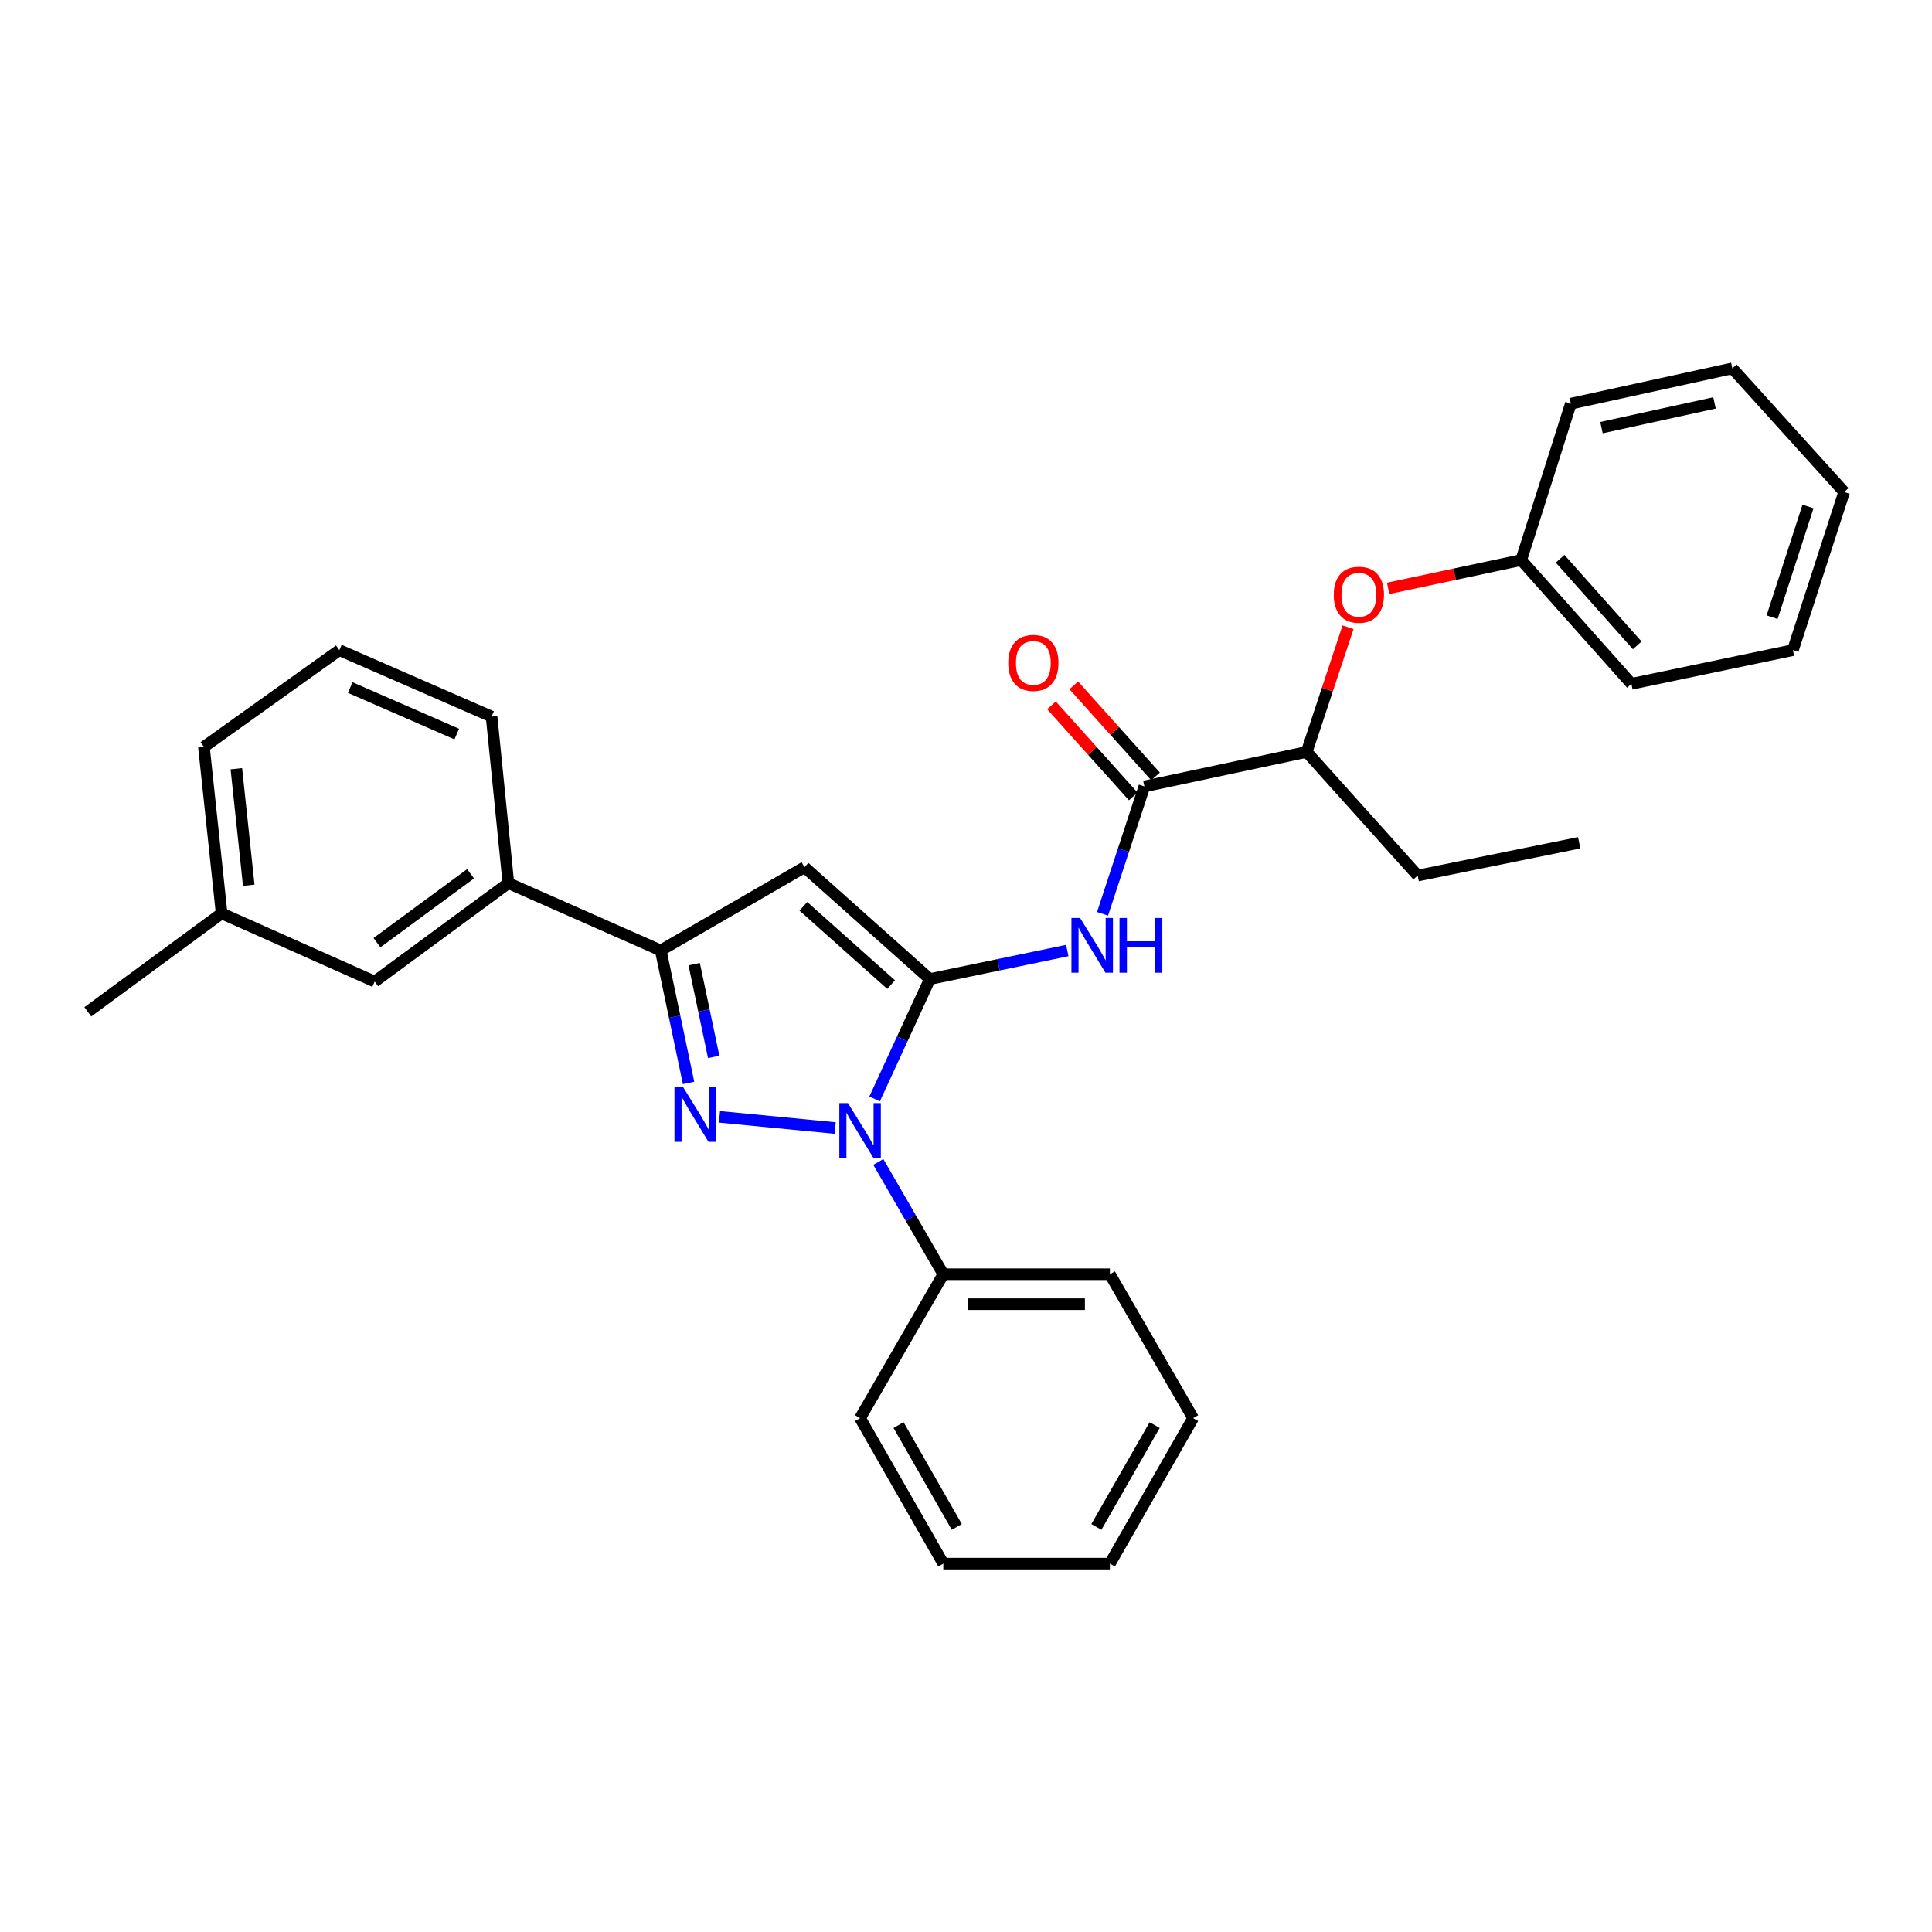 <?xml version='1.0' encoding='iso-8859-1'?>
<svg version='1.1' baseProfile='full'
              xmlns='http://www.w3.org/2000/svg'
                      xmlns:rdkit='http://www.rdkit.org/xml'
                      xmlns:xlink='http://www.w3.org/1999/xlink'
                  xml:space='preserve'
width='1000px' height='1000px' viewBox='0 0 1000 1000'>
<!-- END OF HEADER -->
<rect style='opacity:1.0;fill:#FFFFFF;stroke:none' width='1000' height='1000' x='0' y='0'> </rect>
<path class='bond-0' d='M 481.291,506.75 L 466.992,537.775' style='fill:none;fill-rule:evenodd;stroke:#000000;stroke-width:6px;stroke-linecap:butt;stroke-linejoin:miter;stroke-opacity:1' />
<path class='bond-0' d='M 466.992,537.775 L 452.693,568.799' style='fill:none;fill-rule:evenodd;stroke:#0000FF;stroke-width:6px;stroke-linecap:butt;stroke-linejoin:miter;stroke-opacity:1' />
<path class='bond-2' d='M 481.291,506.75 L 416.408,448.866' style='fill:none;fill-rule:evenodd;stroke:#000000;stroke-width:6px;stroke-linecap:butt;stroke-linejoin:miter;stroke-opacity:1' />
<path class='bond-2' d='M 461.242,509.632 L 415.823,469.113' style='fill:none;fill-rule:evenodd;stroke:#000000;stroke-width:6px;stroke-linecap:butt;stroke-linejoin:miter;stroke-opacity:1' />
<path class='bond-4' d='M 481.291,506.75 L 516.86,499.37' style='fill:none;fill-rule:evenodd;stroke:#000000;stroke-width:6px;stroke-linecap:butt;stroke-linejoin:miter;stroke-opacity:1' />
<path class='bond-4' d='M 516.86,499.37 L 552.429,491.989' style='fill:none;fill-rule:evenodd;stroke:#0000FF;stroke-width:6px;stroke-linecap:butt;stroke-linejoin:miter;stroke-opacity:1' />
<path class='bond-1' d='M 432.29,583.869 L 372.401,578.068' style='fill:none;fill-rule:evenodd;stroke:#0000FF;stroke-width:6px;stroke-linecap:butt;stroke-linejoin:miter;stroke-opacity:1' />
<path class='bond-8' d='M 454.614,601.426 L 471.435,630.487' style='fill:none;fill-rule:evenodd;stroke:#0000FF;stroke-width:6px;stroke-linecap:butt;stroke-linejoin:miter;stroke-opacity:1' />
<path class='bond-8' d='M 471.435,630.487 L 488.256,659.548' style='fill:none;fill-rule:evenodd;stroke:#000000;stroke-width:6px;stroke-linecap:butt;stroke-linejoin:miter;stroke-opacity:1' />
<path class='bond-30' d='M 356.407,560.522 L 349.196,526.236' style='fill:none;fill-rule:evenodd;stroke:#0000FF;stroke-width:6px;stroke-linecap:butt;stroke-linejoin:miter;stroke-opacity:1' />
<path class='bond-30' d='M 349.196,526.236 L 341.984,491.95' style='fill:none;fill-rule:evenodd;stroke:#000000;stroke-width:6px;stroke-linecap:butt;stroke-linejoin:miter;stroke-opacity:1' />
<path class='bond-30' d='M 369.409,547.046 L 364.361,523.046' style='fill:none;fill-rule:evenodd;stroke:#0000FF;stroke-width:6px;stroke-linecap:butt;stroke-linejoin:miter;stroke-opacity:1' />
<path class='bond-30' d='M 364.361,523.046 L 359.314,499.046' style='fill:none;fill-rule:evenodd;stroke:#000000;stroke-width:6px;stroke-linecap:butt;stroke-linejoin:miter;stroke-opacity:1' />
<path class='bond-3' d='M 416.408,448.866 L 341.984,491.95' style='fill:none;fill-rule:evenodd;stroke:#000000;stroke-width:6px;stroke-linecap:butt;stroke-linejoin:miter;stroke-opacity:1' />
<path class='bond-6' d='M 341.984,491.95 L 263.136,457.115' style='fill:none;fill-rule:evenodd;stroke:#000000;stroke-width:6px;stroke-linecap:butt;stroke-linejoin:miter;stroke-opacity:1' />
<path class='bond-5' d='M 570.675,472.991 L 581.503,440.02' style='fill:none;fill-rule:evenodd;stroke:#0000FF;stroke-width:6px;stroke-linecap:butt;stroke-linejoin:miter;stroke-opacity:1' />
<path class='bond-5' d='M 581.503,440.02 L 592.331,407.049' style='fill:none;fill-rule:evenodd;stroke:#000000;stroke-width:6px;stroke-linecap:butt;stroke-linejoin:miter;stroke-opacity:1' />
<path class='bond-7' d='M 592.331,407.049 L 676.337,389.192' style='fill:none;fill-rule:evenodd;stroke:#000000;stroke-width:6px;stroke-linecap:butt;stroke-linejoin:miter;stroke-opacity:1' />
<path class='bond-10' d='M 598.097,401.872 L 576.938,378.303' style='fill:none;fill-rule:evenodd;stroke:#000000;stroke-width:6px;stroke-linecap:butt;stroke-linejoin:miter;stroke-opacity:1' />
<path class='bond-10' d='M 576.938,378.303 L 555.778,354.734' style='fill:none;fill-rule:evenodd;stroke:#FF0000;stroke-width:6px;stroke-linecap:butt;stroke-linejoin:miter;stroke-opacity:1' />
<path class='bond-10' d='M 586.565,412.225 L 565.406,388.656' style='fill:none;fill-rule:evenodd;stroke:#000000;stroke-width:6px;stroke-linecap:butt;stroke-linejoin:miter;stroke-opacity:1' />
<path class='bond-10' d='M 565.406,388.656 L 544.246,365.087' style='fill:none;fill-rule:evenodd;stroke:#FF0000;stroke-width:6px;stroke-linecap:butt;stroke-linejoin:miter;stroke-opacity:1' />
<path class='bond-11' d='M 263.136,457.115 L 193.93,508.05' style='fill:none;fill-rule:evenodd;stroke:#000000;stroke-width:6px;stroke-linecap:butt;stroke-linejoin:miter;stroke-opacity:1' />
<path class='bond-11' d='M 243.569,452.273 L 195.125,487.928' style='fill:none;fill-rule:evenodd;stroke:#000000;stroke-width:6px;stroke-linecap:butt;stroke-linejoin:miter;stroke-opacity:1' />
<path class='bond-14' d='M 263.136,457.115 L 254.44,370.905' style='fill:none;fill-rule:evenodd;stroke:#000000;stroke-width:6px;stroke-linecap:butt;stroke-linejoin:miter;stroke-opacity:1' />
<path class='bond-9' d='M 676.337,389.192 L 687.042,356.924' style='fill:none;fill-rule:evenodd;stroke:#000000;stroke-width:6px;stroke-linecap:butt;stroke-linejoin:miter;stroke-opacity:1' />
<path class='bond-9' d='M 687.042,356.924 L 697.746,324.657' style='fill:none;fill-rule:evenodd;stroke:#FF0000;stroke-width:6px;stroke-linecap:butt;stroke-linejoin:miter;stroke-opacity:1' />
<path class='bond-16' d='M 676.337,389.192 L 733.79,453.18' style='fill:none;fill-rule:evenodd;stroke:#000000;stroke-width:6px;stroke-linecap:butt;stroke-linejoin:miter;stroke-opacity:1' />
<path class='bond-17' d='M 488.256,659.548 L 574.475,659.548' style='fill:none;fill-rule:evenodd;stroke:#000000;stroke-width:6px;stroke-linecap:butt;stroke-linejoin:miter;stroke-opacity:1' />
<path class='bond-17' d='M 501.189,675.046 L 561.542,675.046' style='fill:none;fill-rule:evenodd;stroke:#000000;stroke-width:6px;stroke-linecap:butt;stroke-linejoin:miter;stroke-opacity:1' />
<path class='bond-18' d='M 488.256,659.548 L 445.173,734.023' style='fill:none;fill-rule:evenodd;stroke:#000000;stroke-width:6px;stroke-linecap:butt;stroke-linejoin:miter;stroke-opacity:1' />
<path class='bond-12' d='M 718.502,304.533 L 752.94,297.214' style='fill:none;fill-rule:evenodd;stroke:#FF0000;stroke-width:6px;stroke-linecap:butt;stroke-linejoin:miter;stroke-opacity:1' />
<path class='bond-12' d='M 752.94,297.214 L 787.378,289.895' style='fill:none;fill-rule:evenodd;stroke:#000000;stroke-width:6px;stroke-linecap:butt;stroke-linejoin:miter;stroke-opacity:1' />
<path class='bond-13' d='M 193.93,508.05 L 114.712,472.767' style='fill:none;fill-rule:evenodd;stroke:#000000;stroke-width:6px;stroke-linecap:butt;stroke-linejoin:miter;stroke-opacity:1' />
<path class='bond-21' d='M 787.378,289.895 L 844.409,353.952' style='fill:none;fill-rule:evenodd;stroke:#000000;stroke-width:6px;stroke-linecap:butt;stroke-linejoin:miter;stroke-opacity:1' />
<path class='bond-21' d='M 807.507,289.198 L 847.429,334.038' style='fill:none;fill-rule:evenodd;stroke:#000000;stroke-width:6px;stroke-linecap:butt;stroke-linejoin:miter;stroke-opacity:1' />
<path class='bond-22' d='M 787.378,289.895 L 813.069,208.946' style='fill:none;fill-rule:evenodd;stroke:#000000;stroke-width:6px;stroke-linecap:butt;stroke-linejoin:miter;stroke-opacity:1' />
<path class='bond-20' d='M 114.712,472.767 L 45.455,523.711' style='fill:none;fill-rule:evenodd;stroke:#000000;stroke-width:6px;stroke-linecap:butt;stroke-linejoin:miter;stroke-opacity:1' />
<path class='bond-32' d='M 114.712,472.767 L 105.551,386.6' style='fill:none;fill-rule:evenodd;stroke:#000000;stroke-width:6px;stroke-linecap:butt;stroke-linejoin:miter;stroke-opacity:1' />
<path class='bond-32' d='M 128.748,458.204 L 122.336,397.887' style='fill:none;fill-rule:evenodd;stroke:#000000;stroke-width:6px;stroke-linecap:butt;stroke-linejoin:miter;stroke-opacity:1' />
<path class='bond-15' d='M 254.44,370.905 L 175.652,336.509' style='fill:none;fill-rule:evenodd;stroke:#000000;stroke-width:6px;stroke-linecap:butt;stroke-linejoin:miter;stroke-opacity:1' />
<path class='bond-15' d='M 236.421,379.948 L 181.269,355.871' style='fill:none;fill-rule:evenodd;stroke:#000000;stroke-width:6px;stroke-linecap:butt;stroke-linejoin:miter;stroke-opacity:1' />
<path class='bond-19' d='M 175.652,336.509 L 105.551,386.6' style='fill:none;fill-rule:evenodd;stroke:#000000;stroke-width:6px;stroke-linecap:butt;stroke-linejoin:miter;stroke-opacity:1' />
<path class='bond-23' d='M 733.79,453.18 L 817.391,436.219' style='fill:none;fill-rule:evenodd;stroke:#000000;stroke-width:6px;stroke-linecap:butt;stroke-linejoin:miter;stroke-opacity:1' />
<path class='bond-24' d='M 574.475,659.548 L 617.558,734.023' style='fill:none;fill-rule:evenodd;stroke:#000000;stroke-width:6px;stroke-linecap:butt;stroke-linejoin:miter;stroke-opacity:1' />
<path class='bond-25' d='M 445.173,734.023 L 488.256,809.333' style='fill:none;fill-rule:evenodd;stroke:#000000;stroke-width:6px;stroke-linecap:butt;stroke-linejoin:miter;stroke-opacity:1' />
<path class='bond-25' d='M 465.087,737.624 L 495.246,790.341' style='fill:none;fill-rule:evenodd;stroke:#000000;stroke-width:6px;stroke-linecap:butt;stroke-linejoin:miter;stroke-opacity:1' />
<path class='bond-26' d='M 844.409,353.952 L 928.001,336.509' style='fill:none;fill-rule:evenodd;stroke:#000000;stroke-width:6px;stroke-linecap:butt;stroke-linejoin:miter;stroke-opacity:1' />
<path class='bond-27' d='M 813.069,208.946 L 896.653,190.667' style='fill:none;fill-rule:evenodd;stroke:#000000;stroke-width:6px;stroke-linecap:butt;stroke-linejoin:miter;stroke-opacity:1' />
<path class='bond-27' d='M 828.918,221.344 L 887.426,208.549' style='fill:none;fill-rule:evenodd;stroke:#000000;stroke-width:6px;stroke-linecap:butt;stroke-linejoin:miter;stroke-opacity:1' />
<path class='bond-31' d='M 617.558,734.023 L 574.475,809.333' style='fill:none;fill-rule:evenodd;stroke:#000000;stroke-width:6px;stroke-linecap:butt;stroke-linejoin:miter;stroke-opacity:1' />
<path class='bond-31' d='M 597.644,737.624 L 567.485,790.341' style='fill:none;fill-rule:evenodd;stroke:#000000;stroke-width:6px;stroke-linecap:butt;stroke-linejoin:miter;stroke-opacity:1' />
<path class='bond-28' d='M 488.256,809.333 L 574.475,809.333' style='fill:none;fill-rule:evenodd;stroke:#000000;stroke-width:6px;stroke-linecap:butt;stroke-linejoin:miter;stroke-opacity:1' />
<path class='bond-33' d='M 928.001,336.509 L 954.545,254.655' style='fill:none;fill-rule:evenodd;stroke:#000000;stroke-width:6px;stroke-linecap:butt;stroke-linejoin:miter;stroke-opacity:1' />
<path class='bond-33' d='M 917.241,319.45 L 935.822,262.153' style='fill:none;fill-rule:evenodd;stroke:#000000;stroke-width:6px;stroke-linecap:butt;stroke-linejoin:miter;stroke-opacity:1' />
<path class='bond-29' d='M 896.653,190.667 L 954.545,254.655' style='fill:none;fill-rule:evenodd;stroke:#000000;stroke-width:6px;stroke-linecap:butt;stroke-linejoin:miter;stroke-opacity:1' />
<path  class='atom-1' d='M 438.913 570.956
L 448.193 585.956
Q 449.113 587.436, 450.593 590.116
Q 452.073 592.796, 452.153 592.956
L 452.153 570.956
L 455.913 570.956
L 455.913 599.276
L 452.033 599.276
L 442.073 582.876
Q 440.913 580.956, 439.673 578.756
Q 438.473 576.556, 438.113 575.876
L 438.113 599.276
L 434.433 599.276
L 434.433 570.956
L 438.913 570.956
' fill='#0000FF'/>
<path  class='atom-2' d='M 353.581 562.691
L 362.861 577.691
Q 363.781 579.171, 365.261 581.851
Q 366.741 584.531, 366.821 584.691
L 366.821 562.691
L 370.581 562.691
L 370.581 591.011
L 366.701 591.011
L 356.741 574.611
Q 355.581 572.691, 354.341 570.491
Q 353.141 568.291, 352.781 567.611
L 352.781 591.011
L 349.101 591.011
L 349.101 562.691
L 353.581 562.691
' fill='#0000FF'/>
<path  class='atom-5' d='M 559.054 475.155
L 568.334 490.155
Q 569.254 491.635, 570.734 494.315
Q 572.214 496.995, 572.294 497.155
L 572.294 475.155
L 576.054 475.155
L 576.054 503.475
L 572.174 503.475
L 562.214 487.075
Q 561.054 485.155, 559.814 482.955
Q 558.614 480.755, 558.254 480.075
L 558.254 503.475
L 554.574 503.475
L 554.574 475.155
L 559.054 475.155
' fill='#0000FF'/>
<path  class='atom-5' d='M 579.454 475.155
L 583.294 475.155
L 583.294 487.195
L 597.774 487.195
L 597.774 475.155
L 601.614 475.155
L 601.614 503.475
L 597.774 503.475
L 597.774 490.395
L 583.294 490.395
L 583.294 503.475
L 579.454 503.475
L 579.454 475.155
' fill='#0000FF'/>
<path  class='atom-10' d='M 690.355 307.832
Q 690.355 301.032, 693.715 297.232
Q 697.075 293.432, 703.355 293.432
Q 709.635 293.432, 712.995 297.232
Q 716.355 301.032, 716.355 307.832
Q 716.355 314.712, 712.955 318.632
Q 709.555 322.512, 703.355 322.512
Q 697.115 322.512, 693.715 318.632
Q 690.355 314.752, 690.355 307.832
M 703.355 319.312
Q 707.675 319.312, 709.995 316.432
Q 712.355 313.512, 712.355 307.832
Q 712.355 302.272, 709.995 299.472
Q 707.675 296.632, 703.355 296.632
Q 699.035 296.632, 696.675 299.432
Q 694.355 302.232, 694.355 307.832
Q 694.355 313.552, 696.675 316.432
Q 699.035 319.312, 703.355 319.312
' fill='#FF0000'/>
<path  class='atom-11' d='M 521.861 343.115
Q 521.861 336.315, 525.221 332.515
Q 528.581 328.715, 534.861 328.715
Q 541.141 328.715, 544.501 332.515
Q 547.861 336.315, 547.861 343.115
Q 547.861 349.995, 544.461 353.915
Q 541.061 357.795, 534.861 357.795
Q 528.621 357.795, 525.221 353.915
Q 521.861 350.035, 521.861 343.115
M 534.861 354.595
Q 539.181 354.595, 541.501 351.715
Q 543.861 348.795, 543.861 343.115
Q 543.861 337.555, 541.501 334.755
Q 539.181 331.915, 534.861 331.915
Q 530.541 331.915, 528.181 334.715
Q 525.861 337.515, 525.861 343.115
Q 525.861 348.835, 528.181 351.715
Q 530.541 354.595, 534.861 354.595
' fill='#FF0000'/>
</svg>
